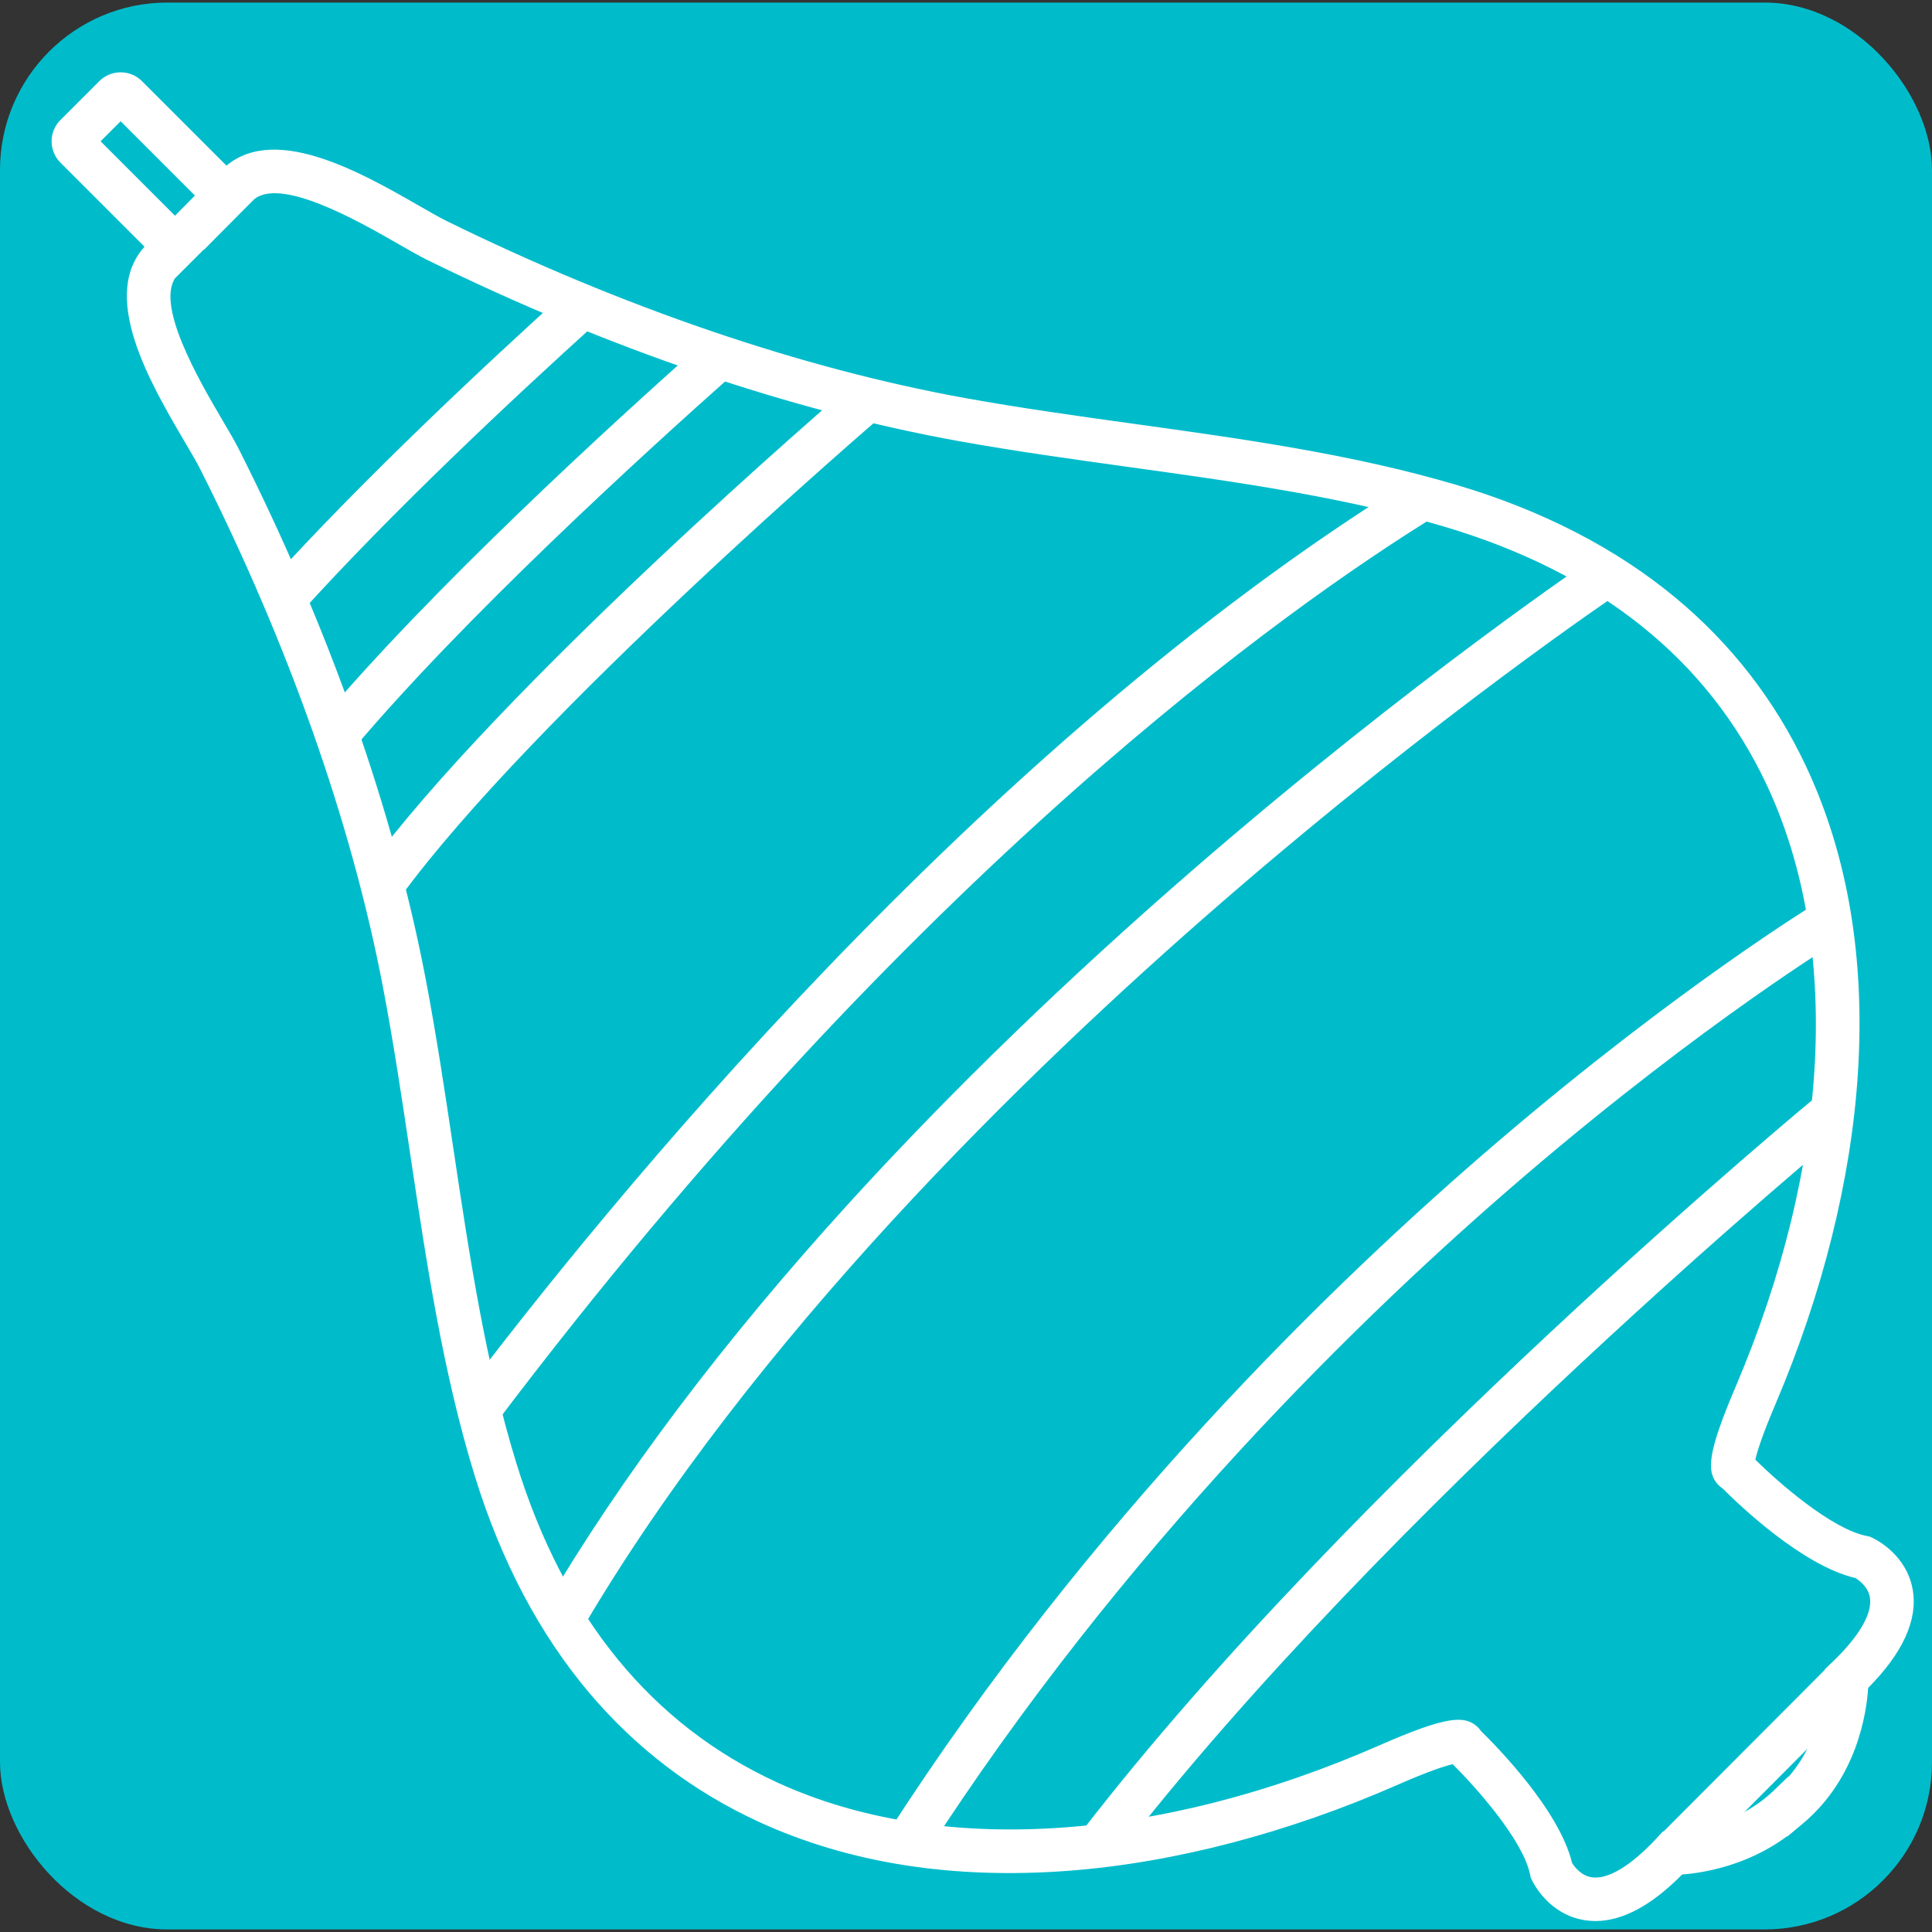 <?xml version="1.0" encoding="UTF-8"?> <svg xmlns="http://www.w3.org/2000/svg" xmlns:xlink="http://www.w3.org/1999/xlink" id="Capa_1" version="1.1" viewBox="0 0 800 800"><rect x="0" y="0" width="800" height="800" fill="#333333" stroke="none"/><!-- Generator: Adobe Illustrator 29.1.0, SVG Export Plug-In . SVG Version: 2.1.0 Build 142) --><defs><style> .st0 { fill: none; } .st1 { fill: #00bccb; } .st2 { fill: #fff; } .st3 { clip-path: url(#clippath); } </style><clipPath id="clippath"><rect class="st0" x="0" y="1.06" width="800" height="797.88" rx="69.32" ry="69.32"></rect></clipPath></defs><rect class="st1" x="0" y="1.06" width="800" height="797.88" rx="69.32" ry="69.32"></rect><g class="st3"><g><path class="st2" d="M660.64,795.46c-1.5,0-2.98-.12-4.44-.35-14.81-2.34-21.23-15.24-21.92-16.7l-.45-.97-.21-1.05c-2.94-14.55-22.64-36.49-32.1-45.88-3,.7-9.56,2.72-22.86,8.56-45.49,19.97-92.58,32.27-136.18,35.58-47.78,3.62-90.83-3.14-127.94-20.12-27.31-12.49-51.01-30.48-70.45-53.45-20.64-24.4-36.62-54.65-47.49-89.91-13.21-42.83-20.07-88.72-26.71-133.09-3.45-23.06-7.01-46.9-11.41-69.84-12.99-67.74-39.14-141.77-75.62-214.08-1.39-2.76-3.65-6.6-6.27-11.06-14.39-24.48-36.13-61.47-15.75-82l23.23-23.52.31.31,7.33-7.39c20.29-20.59,57.52.76,82.15,14.89,4.48,2.57,8.35,4.79,11.12,6.15,72.7,35.71,147,61.07,214.88,73.33,22.99,4.15,46.87,7.46,69.96,10.67,44.44,6.16,90.4,12.54,133.37,25.28,35.37,10.49,65.78,26.15,90.41,46.53,23.18,19.19,41.42,42.7,54.2,69.87,17.37,36.93,24.6,79.9,21.48,127.71-2.84,43.63-14.64,90.84-34.12,136.55-5.69,13.36-7.65,19.94-8.31,22.95,9.48,9.36,31.64,28.82,46.22,31.61l1.05.2.98.44c1.47.67,14.44,6.95,16.94,21.74,2.09,12.4-4.12,26.01-18.47,40.49-.66,10.28-4.58,37.46-27.19,56.31l-6.29,5.25-.12-.12c-16.67,12.43-35.34,15.23-43.45,15.85-12.64,12.8-24.67,19.26-35.86,19.26ZM650.94,771.38c.98,1.57,3.75,5.33,8.19,5.98,6.69.97,16.19-4.75,26.77-16.11l2.7-2.9,3.96.03h0c.22,0,24.38-.17,41.66-16.72l6.34-6.08.1.1c15.14-17.36,15.02-40.27,15.02-40.53l-.05-3.93,2.85-2.74c11.24-10.7,16.86-20.26,15.82-26.94-.69-4.44-4.49-7.17-6.06-8.13-21.94-5.07-48.46-30.57-54.98-37.11-.81-.53-1.56-1.18-2.21-1.95-4.25-5.07-4.21-12.33,7.55-39.92,39.37-92.35,44.07-183.31,12.91-249.54-24.39-51.84-69.28-87.77-133.44-106.81-41.67-12.36-86.94-18.64-130.72-24.71-23.27-3.23-47.33-6.56-70.69-10.78-69.5-12.56-145.44-38.45-219.61-74.89-3.29-1.62-7.39-3.97-12.14-6.69-16.17-9.28-49.82-28.58-60.39-17.85l-19.98,20.16-.29-.28-10.61,10.74c-10.63,10.7,9.03,44.14,18.48,60.22,2.77,4.72,5.17,8.79,6.82,12.07,37.23,73.78,63.93,149.44,77.23,218.8,4.47,23.3,8.06,47.33,11.54,70.57,6.54,43.71,13.3,88.92,26.11,130.45,19.72,63.95,56.13,108.46,108.23,132.29,66.56,30.45,157.46,24.77,249.39-15.58,27.46-12.05,34.73-12.18,39.84-7.98.78.64,1.44,1.38,1.98,2.19,6.61,6.45,32.39,32.69,37.7,54.58Z"></path><path class="st2" d="M72.69,115.01l-47.66-47.66c-2.36-2.36-3.66-5.5-3.66-8.83s1.3-6.47,3.66-8.83l16.09-16.09c4.87-4.87,12.8-4.87,17.67,0l47.66,47.66-33.76,33.76ZM41.65,58.51l31.04,31.04,8.3-8.3-31.04-31.04-8.3,8.3Z"></path><path class="st2" d="M461.74,769.93l-14.27-10.97c112.32-146,303.77-304.16,305.69-305.74l11.44,13.9c-1.91,1.57-191.81,158.45-302.86,302.82Z"></path><path class="st2" d="M383.06,768.19l-15.13-9.75c83.14-129.07,183.34-226.83,252.76-286.11,75.27-64.28,131.82-98.61,132.38-98.95l9.3,15.41c-.55.33-56.1,34.08-130.32,97.5-68.4,58.46-167.13,154.81-248.99,281.89Z"></path><path class="st2" d="M165.58,371.73l-14.55-10.59c56.02-76.95,196.49-197.47,202.44-202.56l11.7,13.68c-1.44,1.23-144.82,124.24-199.59,199.48Z"></path><path class="st2" d="M146.25,310.21l-13.76-11.6c46.48-55.11,119.99-122.38,159.68-157.56l11.94,13.47c-39.32,34.86-112.12,101.45-157.86,155.7Z"></path><path class="st2" d="M124.38,253.89l-13.35-12.07c38.77-42.9,89.01-89.93,124.32-121.83l12.07,13.36c-35.01,31.62-84.77,78.2-123.04,120.55Z"></path><rect class="st2" x="677.47" y="722.19" width="102.23" height="18" transform="translate(-303.63 730.7) rotate(-45.07)"></rect><path class="st2" d="M240.75,675.07l-15.53-9.1c31.77-54.22,74.45-110.86,126.86-168.36,41.82-45.89,89.92-92.44,142.94-138.36,90.25-78.15,164.65-128.15,165.39-128.64l10.01,14.96c-.73.49-74.37,49.99-163.81,127.46-82.33,71.31-195.29,181.61-265.86,302.04Z"></path><path class="st2" d="M205.49,589.13l-14.36-10.85c58.32-77.19,213.42-268.71,393.49-379.69l9.44,15.32c-59.12,36.44-215.33,145.93-388.57,375.21Z"></path></g></g></svg> 